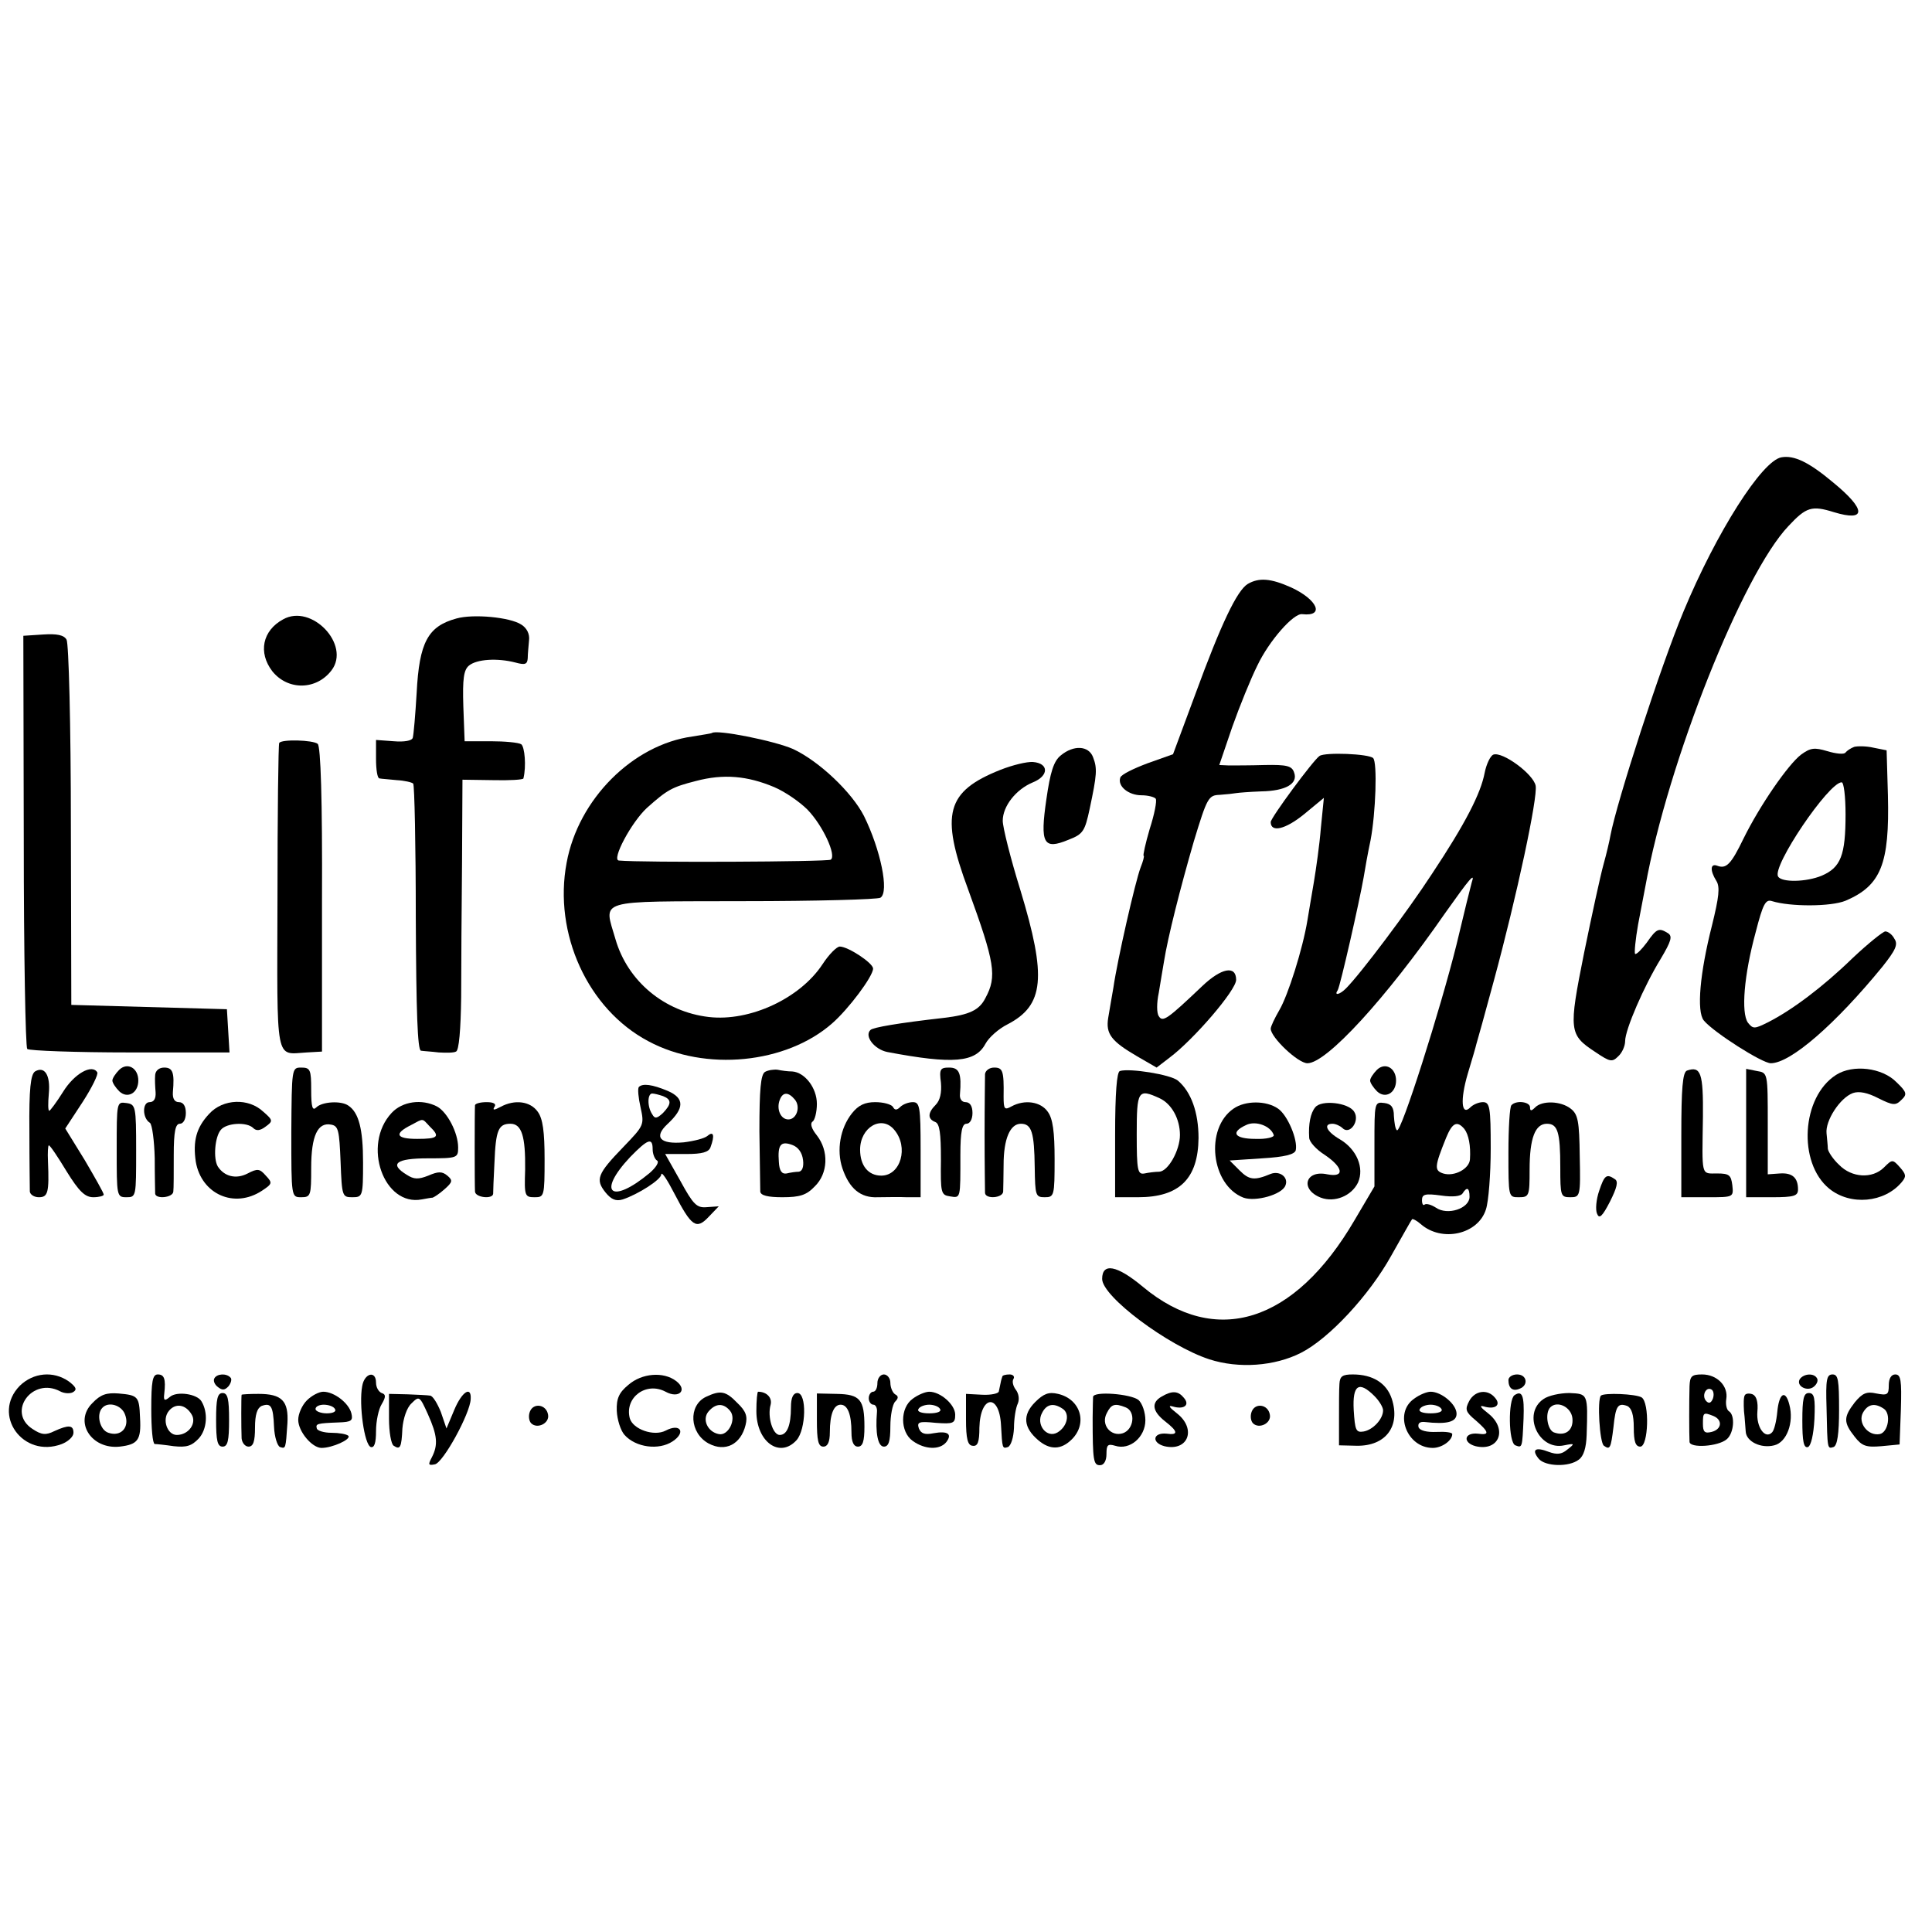 <?xml version="1.0" standalone="no"?>
<!DOCTYPE svg PUBLIC "-//W3C//DTD SVG 20010904//EN"
 "http://www.w3.org/TR/2001/REC-SVG-20010904/DTD/svg10.dtd">
<svg version="1.0" xmlns="http://www.w3.org/2000/svg"
 width="447pt" height="447pt" viewBox="0 0 447 447"
 preserveAspectRatio="xMidYMid meet">
<g transform="translate(0,447) scale(0.1,-0.1)"
fill="#000000" stroke="none">
<path d="M4122 3412 c-45 -7 -151 -174 -227 -357 -53 -127 -154 -439 -169
-518 -2 -12 -9 -42 -16 -67 -7 -25 -27 -117 -45 -205 -36 -180 -35 -189 26
-229 34 -23 39 -24 53 -10 9 8 16 24 16 35 0 27 44 128 82 190 25 42 28 53 17
60 -21 13 -26 11 -49 -22 -12 -16 -24 -28 -27 -26 -2 3 1 34 7 68 7 35 14 75
17 89 52 287 225 722 331 833 41 44 54 48 105 32 76 -23 75 6 -2 69 -56 47
-90 63 -119 58z"/>
<path d="M2887 3119 c-25 -15 -62 -93 -121 -254 l-52 -140 -59 -21 c-32 -12
-61 -26 -63 -33 -7 -20 19 -41 49 -41 15 0 30 -4 33 -8 3 -5 -3 -36 -14 -70
-10 -34 -16 -62 -14 -62 2 0 -1 -12 -7 -27 -12 -31 -54 -215 -63 -278 -4 -22
-9 -53 -12 -70 -6 -37 7 -54 67 -89 l45 -26 30 23 c56 42 154 156 154 180 0
34 -34 28 -79 -15 -80 -76 -91 -84 -100 -69 -5 7 -5 31 0 54 4 23 9 56 12 72
9 57 38 171 69 278 31 102 34 107 60 108 15 1 33 3 38 4 6 1 32 3 58 4 57 1
86 18 76 44 -5 15 -17 18 -68 17 -33 -1 -71 -1 -83 -1 l-22 1 30 88 c17 48 43
112 58 142 27 57 84 122 104 119 53 -6 35 34 -26 62 -47 21 -74 23 -100 8z"/>
<path d="M655 3037 c-48 -26 -58 -77 -25 -120 36 -45 102 -44 137 2 45 59 -46
155 -112 118z"/>
<path d="M1056 3039 c-66 -18 -86 -55 -92 -172 -3 -51 -7 -97 -9 -104 -2 -7
-20 -10 -44 -8 l-41 3 0 -44 c0 -24 3 -45 8 -45 4 -1 22 -2 40 -4 18 -1 35 -5
38 -8 3 -3 6 -143 6 -311 1 -217 4 -306 12 -307 6 -1 25 -2 41 -4 17 -1 35 -1
40 2 7 2 11 51 12 126 0 67 1 208 2 312 l1 191 70 -1 c39 -1 71 1 71 4 7 28 3
73 -5 79 -6 4 -38 7 -71 7 l-60 0 -3 81 c-2 64 1 84 13 94 18 15 66 18 108 7
22 -6 27 -4 28 10 0 10 2 28 3 41 2 15 -5 29 -18 37 -26 17 -111 25 -150 14z"/>
<path d="M100 3002 l-46 -3 1 -474 c0 -260 4 -477 8 -482 5 -4 112 -8 238 -8
l230 0 -3 50 -3 50 -180 5 -180 5 -1 415 c0 234 -5 422 -10 430 -6 11 -23 14
-54 12z"/>
<path d="M1647 2774 c-1 -1 -21 -4 -45 -8 -138 -19 -264 -145 -291 -292 -31
-164 49 -339 189 -413 132 -71 319 -52 425 41 38 33 95 109 95 127 0 13 -58
51 -77 51 -7 0 -25 -18 -40 -41 -52 -79 -168 -133 -263 -122 -103 12 -188 83
-216 180 -27 94 -50 87 296 88 168 0 311 4 317 8 21 13 0 112 -38 189 -28 55
-104 127 -164 155 -43 19 -178 46 -188 37z m144 -125 c26 -11 60 -35 77 -52
36 -37 68 -107 54 -116 -8 -5 -437 -7 -490 -2 -18 1 29 89 65 122 47 42 58 48
113 62 64 17 119 12 181 -14z"/>
<path d="M646 2751 c-2 -3 -4 -164 -4 -358 -1 -390 -6 -362 68 -358 l35 2 0
352 c1 230 -3 355 -10 360 -11 9 -84 11 -89 2z"/>
<path d="M4290 2742 c-8 -3 -17 -9 -20 -13 -3 -5 -22 -3 -42 3 -30 9 -39 8
-61 -8 -30 -23 -95 -117 -133 -194 -29 -60 -40 -71 -61 -63 -16 6 -17 -11 -2
-35 9 -14 6 -38 -10 -103 -28 -110 -36 -199 -19 -220 22 -27 135 -99 155 -99
46 0 150 91 258 223 31 39 37 52 28 65 -5 10 -15 17 -21 17 -5 0 -40 -28 -76
-62 -69 -67 -140 -120 -195 -148 -32 -16 -35 -16 -47 -1 -16 23 -9 110 18 209
17 66 23 77 38 72 42 -13 136 -13 170 1 82 35 102 85 98 244 l-3 104 -30 6
c-17 4 -37 4 -45 2z m-20 -156 c0 -95 -11 -123 -55 -142 -36 -15 -93 -16 -101
-2 -15 23 117 218 147 218 5 0 9 -33 9 -74z"/>
<path d="M2454 2722 c-16 -13 -24 -38 -33 -101 -15 -103 -7 -118 51 -94 34 13
38 20 49 71 17 80 18 94 8 120 -10 27 -45 29 -75 4z"/>
<path d="M3053 2721 c-14 -9 -113 -143 -113 -153 0 -25 34 -17 77 18 l46 38
-7 -70 c-3 -38 -11 -94 -16 -124 -5 -30 -12 -70 -15 -89 -11 -67 -45 -174 -65
-208 -11 -19 -20 -38 -20 -43 0 -20 63 -80 85 -80 44 0 181 149 319 348 56 79
70 96 61 70 -2 -7 -18 -71 -35 -143 -37 -149 -129 -439 -138 -430 -4 3 -6 18
-7 33 0 20 -6 28 -22 30 -23 3 -23 1 -23 -95 l0 -98 -46 -78 c-139 -238 -321
-295 -490 -154 -60 50 -94 56 -94 18 0 -41 153 -155 248 -186 68 -22 151 -16
212 15 65 33 158 133 209 225 25 44 46 82 48 84 1 2 11 -3 20 -11 49 -43 133
-24 151 34 6 18 11 81 11 141 0 95 -2 107 -18 107 -9 0 -22 -5 -29 -12 -21
-21 -24 17 -6 78 10 33 19 64 20 69 2 6 20 71 40 145 54 199 102 425 97 452
-5 27 -77 80 -98 72 -7 -3 -16 -22 -20 -42 -9 -48 -45 -118 -122 -234 -56 -86
-165 -231 -199 -265 -15 -15 -28 -17 -19 -4 6 10 50 204 60 261 3 19 10 58 16
86 12 63 16 180 6 190 -10 10 -111 14 -124 5z m335 -863 c10 -13 15 -39 13
-70 -1 -22 -36 -41 -62 -33 -21 7 -20 16 7 83 14 34 25 40 42 20z m12 -157 c0
-27 -51 -44 -78 -25 -11 7 -22 10 -26 7 -3 -3 -6 1 -6 10 0 14 7 16 44 11 27
-4 46 -2 50 5 10 16 16 13 16 -8z"/>
<path d="M2315 2689 c-126 -50 -140 -102 -75 -277 62 -170 67 -201 40 -251
-14 -28 -37 -39 -96 -46 -106 -12 -164 -22 -170 -28 -15 -14 9 -45 39 -51 153
-29 204 -24 227 19 8 15 31 35 51 45 85 44 91 109 30 310 -23 74 -41 146 -41
161 0 34 31 73 70 89 37 15 37 44 0 47 -14 1 -47 -7 -75 -18z"/>
<path d="M276 1995 c-9 -9 -16 -20 -16 -25 0 -5 7 -16 16 -25 19 -18 44 -4 44
25 0 29 -25 43 -44 25z"/>
<path d="M3186 1995 c-9 -9 -16 -20 -16 -25 0 -5 7 -16 16 -25 19 -18 44 -4
44 25 0 29 -25 43 -44 25z"/>
<path d="M81 1991 c-10 -7 -14 -40 -13 -137 0 -71 1 -135 1 -141 1 -7 10 -13
21 -13 21 0 24 11 21 83 -1 20 0 37 2 37 3 0 21 -27 41 -60 29 -47 43 -60 62
-60 13 0 24 3 24 6 0 4 -20 39 -44 80 l-45 73 40 61 c22 34 37 65 34 69 -12
20 -53 -3 -79 -45 -15 -24 -30 -44 -32 -44 -3 0 -3 18 -1 40 4 43 -10 64 -32
51z"/>
<path d="M359 1983 c-1 -10 0 -28 1 -40 1 -15 -4 -23 -14 -23 -17 0 -17 -37 1
-48 5 -4 10 -41 11 -82 0 -41 1 -78 1 -82 2 -13 41 -9 42 5 1 6 1 45 1 85 0
54 4 72 14 72 8 0 14 10 14 25 0 16 -6 25 -16 25 -10 0 -15 8 -14 23 4 45 0
57 -20 57 -12 0 -20 -7 -21 -17z"/>
<path d="M674 1850 c0 -150 0 -150 23 -150 22 0 23 4 23 68 0 74 15 106 46
100 17 -3 19 -13 22 -86 3 -80 4 -82 27 -82 24 0 25 2 25 81 0 77 -10 115 -34
131 -17 12 -61 9 -74 -4 -9 -9 -12 0 -12 40 0 47 -2 52 -23 52 -22 0 -22 -1
-23 -150z"/>
<path d="M1770 1990 c-10 -6 -13 -41 -13 -137 1 -70 2 -134 2 -140 1 -9 18
-13 51 -13 41 0 56 5 75 25 31 30 33 82 5 118 -13 16 -16 28 -10 32 5 3 10 22
10 41 0 37 -28 73 -57 75 -10 0 -25 2 -34 4 -9 1 -22 -1 -29 -5z m69 -64 c14
-17 4 -46 -15 -46 -18 0 -28 24 -20 45 7 19 20 19 35 1z m19 -140 c2 -16 -2
-26 -10 -27 -7 0 -20 -2 -28 -4 -11 -2 -17 6 -18 27 -3 39 4 49 31 39 14 -5
23 -18 25 -35z"/>
<path d="M2177 1965 c2 -23 -2 -41 -12 -51 -19 -19 -19 -33 -1 -40 10 -4 13
-26 13 -87 -1 -77 0 -82 21 -85 25 -4 24 -6 24 96 0 54 4 72 14 72 8 0 14 10
14 25 0 16 -6 25 -16 25 -9 0 -14 8 -13 18 4 48 -1 62 -25 62 -21 0 -23 -4
-19 -35z"/>
<path d="M2279 1985 c0 -8 -1 -71 -1 -140 0 -69 1 -129 1 -135 1 -15 41 -12
42 3 0 6 1 35 1 62 0 60 15 95 40 95 25 0 31 -20 32 -101 1 -65 2 -69 23 -69
22 0 23 3 23 88 0 63 -4 94 -16 110 -16 23 -53 29 -84 12 -16 -9 -18 -6 -18
23 1 60 -2 67 -22 67 -11 0 -20 -7 -21 -15z"/>
<path d="M2591 1992 c-7 -2 -11 -50 -11 -148 l0 -144 53 0 c96 0 139 43 140
137 0 59 -17 107 -48 133 -17 14 -112 29 -134 22z m92 -63 c28 -13 47 -48 47
-85 0 -35 -27 -84 -48 -85 -9 0 -25 -2 -34 -4 -16 -3 -18 7 -18 91 0 101 3
106 53 83z"/>
<path d="M3903 1993 c-10 -4 -13 -42 -13 -149 l0 -144 61 0 c60 0 60 0 57 28
-3 23 -7 27 -35 27 -38 0 -35 -9 -33 131 1 102 -5 118 -37 107z"/>
<path d="M4040 1849 l0 -149 60 0 c51 0 60 3 60 18 0 27 -13 39 -42 37 l-28
-2 0 117 c0 118 0 118 -25 122 l-25 5 0 -148z"/>
<path d="M4248 1983 c-80 -51 -89 -203 -16 -263 49 -40 128 -33 168 15 11 13
10 18 -4 34 -17 19 -18 19 -37 0 -27 -27 -75 -24 -104 6 -14 13 -25 30 -26 37
0 7 -2 24 -3 36 -3 29 31 82 61 93 14 5 34 1 59 -12 34 -17 40 -17 53 -4 14
13 13 18 -11 41 -33 34 -101 42 -140 17z"/>
<path d="M1478 1955 c-3 -4 -1 -25 4 -47 9 -41 8 -42 -40 -92 -60 -62 -65 -75
-41 -105 13 -16 24 -21 40 -16 36 12 89 46 89 58 1 7 14 -13 30 -44 40 -77 51
-85 80 -54 l23 24 -28 -2 c-23 -2 -31 6 -61 61 l-35 62 49 0 c36 0 52 4 56 16
10 27 7 38 -7 26 -7 -6 -31 -12 -55 -15 -55 -5 -70 12 -38 42 40 37 40 60 1
77 -36 15 -58 18 -67 9z m56 -21 c20 -8 20 -18 0 -39 -14 -13 -19 -14 -25 -3
-12 18 -11 48 0 48 5 0 16 -3 25 -6z m-24 -123 c0 -11 5 -23 10 -26 6 -3 -2
-16 -17 -29 -89 -74 -123 -46 -45 37 41 42 52 46 52 18z"/>
<path d="M270 1811 c0 -109 0 -111 23 -111 22 0 22 2 22 108 0 103 -1 107 -23
110 -22 3 -22 2 -22 -107z"/>
<path d="M484 1893 c-30 -32 -38 -63 -31 -111 13 -75 89 -109 153 -67 24 16
25 18 9 35 -14 16 -19 17 -42 5 -27 -14 -54 -7 -69 16 -11 18 -7 69 7 85 13
16 60 19 75 4 7 -7 16 -6 28 3 18 13 18 15 -5 35 -34 32 -93 30 -125 -5z"/>
<path d="M906 1895 c-69 -74 -18 -217 70 -200 11 2 22 4 25 4 3 1 16 9 28 20
18 16 19 20 6 31 -12 10 -21 10 -44 0 -23 -9 -33 -9 -50 2 -41 25 -25 38 49
38 68 0 70 1 70 25 0 34 -25 82 -49 95 -35 18 -80 12 -105 -15z m88 -31 c25
-24 20 -29 -29 -29 -49 0 -54 12 -14 32 30 16 25 16 43 -3z"/>
<path d="M1099 1913 c-1 -11 -1 -185 0 -200 1 -14 41 -18 42 -5 0 4 1 36 3 72
3 75 9 90 37 90 26 0 35 -29 34 -106 -2 -61 -1 -64 22 -64 22 0 23 2 23 88 0
63 -4 94 -16 110 -17 24 -53 29 -86 11 -15 -8 -19 -8 -14 0 5 7 -2 11 -18 11
-14 0 -26 -3 -27 -7z"/>
<path d="M1971 1894 c-27 -34 -36 -85 -22 -127 16 -47 42 -69 82 -67 19 0 49
1 67 0 l32 0 0 110 c0 99 -2 110 -18 110 -10 0 -23 -5 -29 -11 -8 -8 -13 -8
-17 0 -4 6 -22 11 -41 11 -24 0 -39 -7 -54 -26z m98 -38 c34 -40 15 -106 -30
-106 -30 0 -49 23 -49 60 0 52 50 81 79 46z"/>
<path d="M2854 1905 c-67 -46 -52 -177 23 -206 28 -10 89 7 97 28 8 19 -13 35
-34 27 -38 -16 -50 -14 -72 8 l-23 23 75 5 c52 3 76 9 78 19 5 24 -19 81 -41
96 -27 19 -76 19 -103 0z m93 -61 c2 -5 -17 -10 -42 -9 -49 0 -59 15 -22 32
22 11 57 -2 64 -23z"/>
<path d="M3043 1908 c-11 -13 -16 -39 -14 -70 0 -10 17 -28 36 -40 43 -29 47
-53 6 -45 -51 11 -64 -35 -15 -54 32 -12 71 4 86 35 15 34 -3 77 -42 100 -31
18 -39 36 -17 36 7 0 18 -5 23 -10 17 -17 41 17 27 38 -13 21 -76 28 -90 10z"/>
<path d="M3497 1913 c-4 -3 -7 -53 -7 -110 0 -103 0 -103 24 -103 24 0 25 3
25 64 0 73 13 106 40 106 25 0 31 -19 31 -101 0 -66 1 -69 23 -69 23 0 24 2
22 95 -1 81 -4 97 -21 110 -23 18 -66 19 -82 3 -9 -9 -12 -9 -12 0 0 13 -32
17 -43 5z"/>
<path d="M3700 1715 c-7 -20 -9 -44 -5 -53 5 -13 12 -7 30 28 16 32 20 47 11
52 -19 13 -24 9 -36 -27z"/>
<path d="M46 1264 c-66 -67 7 -169 97 -135 15 6 27 17 27 26 0 18 -11 19 -44
4 -20 -10 -30 -9 -51 5 -60 39 0 121 64 87 9 -5 23 -6 30 -2 10 6 7 12 -10 25
-36 25 -82 20 -113 -10z"/>
<path d="M350 1210 c0 -44 3 -80 8 -81 4 0 24 -2 44 -5 29 -3 41 0 58 18 19
21 22 60 6 86 -10 17 -57 24 -73 10 -12 -10 -15 -9 -13 7 4 35 0 45 -15 45
-12 0 -15 -16 -15 -80z m93 -12 c13 -20 -6 -48 -34 -48 -22 0 -35 36 -18 56
15 18 38 15 52 -8z"/>
<path d="M496 1281 c-3 -5 0 -14 8 -20 10 -8 16 -8 25 2 6 8 8 17 4 20 -9 10
-31 9 -37 -2z"/>
<path d="M838 1263 c-8 -43 5 -136 20 -141 8 -2 12 9 12 37 0 23 6 51 13 62
10 17 10 23 0 26 -7 3 -13 13 -13 24 0 29 -27 22 -32 -8z"/>
<path d="M1454 1266 c-22 -18 -28 -32 -27 -60 1 -21 9 -46 18 -56 26 -29 79
-36 111 -15 32 21 18 43 -16 25 -27 -14 -76 3 -83 29 -12 48 38 85 83 61 31
-17 52 4 24 25 -29 22 -79 18 -110 -9z"/>
<path d="M2030 1270 c0 -11 -4 -20 -10 -20 -5 0 -10 -7 -10 -15 0 -8 5 -15 11
-15 5 0 9 -8 8 -17 -4 -48 2 -80 16 -80 11 0 15 12 15 47 0 25 5 51 11 57 8 8
8 13 0 17 -6 4 -11 16 -11 27 0 10 -7 19 -15 19 -8 0 -15 -9 -15 -20z"/>
<path d="M2319 1285 c-1 -3 -3 -9 -4 -15 -1 -5 -3 -14 -4 -19 0 -5 -18 -9 -38
-8 l-38 2 0 -59 c0 -45 4 -60 15 -61 12 -2 16 8 16 42 2 75 46 80 50 6 3 -55
3 -55 16 -51 7 3 13 22 14 44 0 21 4 47 9 57 4 10 2 23 -5 32 -6 8 -9 19 -5
25 3 5 -1 10 -9 10 -9 0 -17 -2 -17 -5z"/>
<path d="M3099 1268 c-1 -13 -1 -50 -1 -83 l0 -59 41 -1 c67 -1 102 45 81 109
-12 36 -44 56 -90 56 -24 0 -30 -4 -31 -22z m81 -28 c11 -11 20 -26 20 -33 0
-20 -23 -45 -45 -49 -18 -3 -20 3 -23 50 -3 58 12 68 48 32z"/>
<path d="M3490 1277 c0 -19 10 -27 26 -20 21 8 17 33 -6 33 -11 0 -20 -6 -20
-13z"/>
<path d="M3909 1263 c-1 -32 -1 -112 0 -129 1 -15 66 -11 86 6 17 14 20 56 5
65 -5 3 -8 16 -6 28 5 30 -21 57 -56 57 -24 0 -28 -4 -29 -27z m54 -29 c-4
-10 -9 -12 -15 -6 -12 12 -1 35 12 27 5 -3 6 -13 3 -21z m1 -40 c22 -9 20 -31
-4 -37 -16 -4 -20 0 -20 19 0 26 1 27 24 18z"/>
<path d="M4164 1279 c-9 -16 18 -30 33 -17 7 6 10 14 7 19 -7 13 -31 11 -40
-2z"/>
<path d="M4226 1213 c2 -98 2 -95 16 -91 9 3 13 31 13 86 0 69 -2 82 -15 82
-14 0 -16 -12 -14 -77z"/>
<path d="M4370 1265 c0 -22 -3 -24 -29 -19 -22 5 -32 1 -50 -21 -26 -34 -26
-46 0 -79 17 -22 27 -25 62 -22 l42 4 3 81 c2 68 0 81 -13 81 -9 0 -15 -9 -15
-25z m-12 -54 c18 -11 11 -55 -9 -59 -27 -5 -51 26 -39 49 11 20 27 24 48 10z"/>
<path d="M214 1224 c-44 -43 -3 -108 63 -101 42 5 50 15 47 67 -2 49 -4 52
-50 56 -27 2 -41 -2 -60 -22z m75 -26 c12 -30 -9 -53 -38 -43 -20 6 -29 43
-14 58 14 15 44 6 52 -15z"/>
<path d="M500 1185 c0 -48 3 -62 15 -62 12 0 15 14 15 62 0 48 -3 62 -15 62
-12 0 -15 -14 -15 -62z"/>
<path d="M559 1243 c-1 -4 -1 -77 0 -101 1 -10 8 -19 16 -19 11 0 15 12 15 44
0 30 5 45 15 50 22 8 27 0 29 -48 1 -24 8 -45 14 -47 13 -4 13 -5 17 55 3 52
-13 68 -67 68 -21 0 -38 -1 -39 -2z"/>
<path d="M710 1230 c-11 -11 -20 -31 -20 -45 0 -27 32 -65 54 -65 25 0 69 20
62 28 -4 4 -22 7 -39 7 -18 0 -33 5 -34 10 -3 11 0 12 51 14 29 1 33 4 29 21
-6 24 -40 50 -65 50 -10 0 -27 -9 -38 -20z m65 -20 c4 -6 -5 -10 -19 -10 -14
0 -26 5 -26 10 0 6 9 10 19 10 11 0 23 -4 26 -10z"/>
<path d="M900 1188 c0 -31 5 -60 11 -63 15 -10 18 -4 20 40 2 23 10 48 21 58
18 18 19 17 38 -25 22 -49 24 -71 9 -100 -9 -17 -8 -19 7 -16 19 3 82 118 83
151 2 31 -20 18 -38 -25 l-18 -43 -13 38 c-8 20 -19 38 -25 38 -5 1 -29 2 -52
3 l-43 1 0 -57z"/>
<path d="M1633 1238 c-41 -20 -38 -84 7 -108 38 -20 74 -2 85 43 5 20 1 32
-19 51 -27 28 -39 30 -73 14z m56 -32 c16 -19 -4 -59 -26 -54 -26 5 -39 34
-24 52 17 20 35 20 50 2z"/>
<path d="M1750 1205 c0 -71 54 -110 93 -67 22 25 24 109 2 109 -10 0 -15 -11
-15 -33 0 -42 -9 -64 -26 -64 -16 0 -29 42 -21 70 4 16 -9 30 -29 30 -2 0 -4
-20 -4 -45z"/>
<path d="M1890 1185 c0 -48 3 -62 15 -62 10 0 15 11 15 33 0 42 9 64 25 64 16
0 25 -22 25 -64 0 -22 5 -33 15 -33 11 0 15 12 15 46 0 63 -10 75 -64 76 l-46
1 0 -61z"/>
<path d="M2112 1234 c-30 -21 -30 -77 0 -98 28 -20 62 -21 77 -3 15 19 4 27
-29 21 -20 -4 -29 -1 -34 11 -5 15 0 17 39 13 41 -3 45 -1 45 19 0 23 -34 53
-60 53 -9 0 -26 -7 -38 -16z m63 -24 c4 -6 -7 -10 -25 -10 -18 0 -29 4 -25 10
3 6 15 10 25 10 10 0 22 -4 25 -10z"/>
<path d="M2395 1226 c-30 -30 -27 -59 7 -88 27 -23 53 -23 78 2 37 37 20 93
-32 105 -21 5 -33 1 -53 -19z m63 -15 c18 -11 12 -41 -11 -55 -25 -15 -51 18
-36 45 10 20 26 24 47 10z"/>
<path d="M2529 1238 c0 -4 -1 -26 -1 -48 0 -100 2 -110 17 -110 9 0 15 10 15
26 0 21 3 24 20 19 34 -11 70 20 70 59 0 18 -7 39 -16 47 -18 14 -104 21 -105
7z m75 -24 c24 -9 20 -51 -6 -60 -28 -9 -52 20 -37 47 10 20 18 23 43 13z"/>
<path d="M2688 1239 c-25 -14 -22 -34 7 -57 31 -24 32 -33 4 -29 -32 3 -35
-21 -5 -29 55 -13 75 40 29 76 -18 14 -21 19 -10 16 26 -8 41 3 26 20 -13 16
-27 17 -51 3z"/>
<path d="M3272 1234 c-48 -33 -17 -114 43 -114 21 0 45 17 45 32 0 4 -16 6
-36 5 -23 -1 -39 3 -42 11 -2 9 3 13 14 12 52 -6 74 0 74 19 0 22 -35 51 -60
51 -9 0 -26 -7 -38 -16z m63 -24 c4 -6 -7 -10 -25 -10 -18 0 -29 4 -25 10 3 6
15 10 25 10 10 0 22 -4 25 -10z"/>
<path d="M3399 1228 c-10 -19 -8 -25 15 -44 32 -28 33 -35 5 -31 -32 3 -35
-21 -5 -29 55 -13 75 40 29 76 -18 14 -21 19 -10 16 26 -8 41 3 26 20 -17 21
-47 17 -60 -8z"/>
<path d="M3504 1242 c-15 -11 -14 -110 2 -116 16 -6 16 -7 19 62 2 53 -3 66
-21 54z"/>
<path d="M3571 1233 c-50 -34 -11 -120 48 -107 25 5 25 4 7 -10 -13 -11 -24
-12 -43 -5 -31 12 -40 5 -23 -16 15 -18 70 -20 93 -2 11 8 17 27 18 57 3 96 3
95 -40 97 -22 0 -49 -6 -60 -14z m67 -44 c3 -28 -16 -43 -43 -33 -15 6 -21 45
-8 58 16 16 48 1 51 -25z"/>
<path d="M3704 1241 c-9 -9 -3 -110 7 -116 14 -10 16 -6 22 43 5 49 10 57 32
49 10 -5 15 -20 15 -50 0 -32 4 -44 15 -44 19 0 22 102 3 114 -14 8 -86 11
-94 4z"/>
<path d="M4037 1242 c-3 -4 -3 -20 -2 -37 2 -16 3 -38 4 -47 1 -23 35 -40 66
-32 29 7 46 53 35 94 -9 36 -24 27 -28 -17 -2 -21 -7 -42 -12 -47 -16 -17 -37
12 -34 48 2 22 -2 36 -11 40 -8 3 -16 2 -18 -2z"/>
<path d="M4170 1183 c0 -47 3 -64 13 -61 7 3 13 28 15 65 2 48 0 60 -13 60
-12 0 -15 -13 -15 -64z"/>
<path d="M1226 1204 c-4 -10 -2 -22 3 -27 14 -14 43 0 39 20 -4 24 -34 28 -42
7z"/>
<path d="M2896 1204 c-4 -10 -2 -22 3 -27 14 -14 43 0 39 20 -4 24 -34 28 -42
7z"/>
</g>
</svg>
